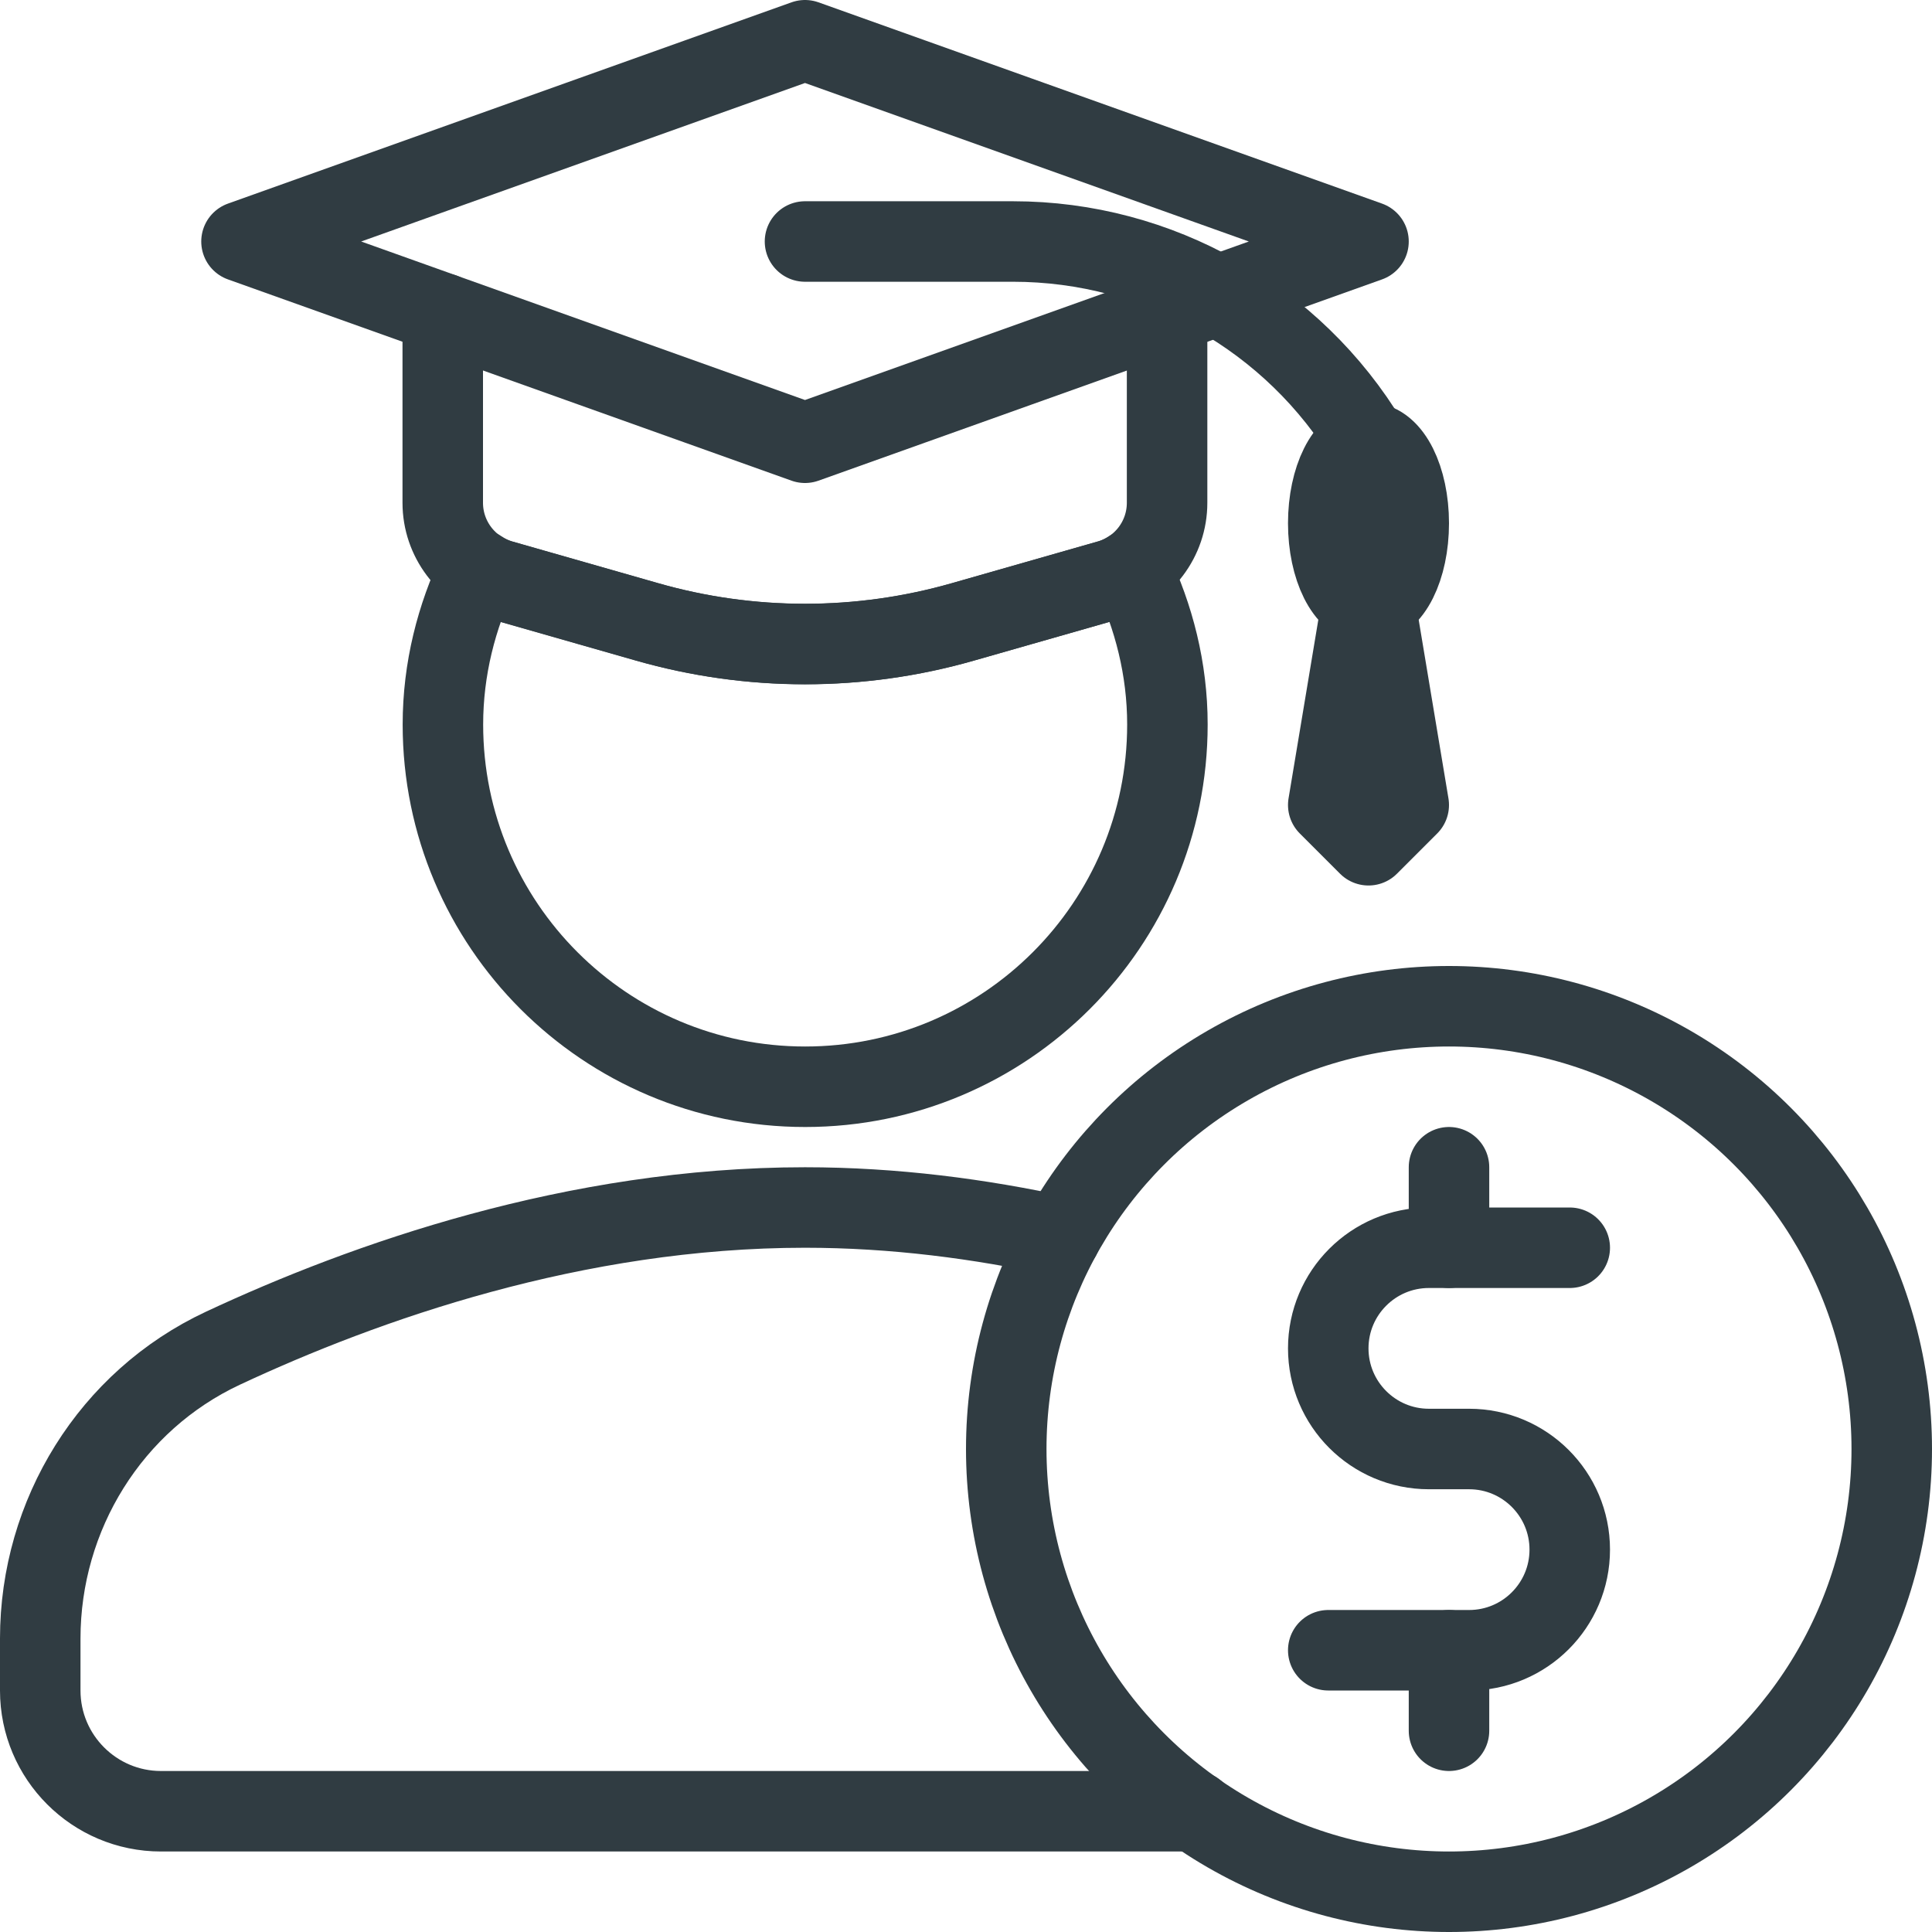 <svg id="Layer_1" enable-background="new 0 0 24 24" viewBox="0 0 24 24" xmlns="http://www.w3.org/2000/svg"><g fill="none" stroke="#303c42" stroke-linecap="round" stroke-linejoin="round" stroke-miterlimit="10"><path d="m10 5.5 7-2.5-7-2.5-7 2.5z"/><path d="m17 5.5-.001-.001c-.931-1.55-2.607-2.499-4.415-2.499h-2.584"/><path d="m17 10.5-.5-.5.5-3 .5 3z"/><ellipse cx="17" cy="6.5" rx=".5" ry="1"/><path d="m13.775 7.207-1.813.518c-.638.182-1.298.275-1.961.275s-1.324-.092-1.961-.275l-1.813-.518c-.101-.029-.194-.075-.278-.131-.279.585-.447 1.233-.447 1.924 0 2.485 2.015 4.5 4.5 4.5s4.5-2.015 4.5-4.5c0-.691-.169-1.339-.447-1.924-.084.056-.177.102-.278.131z"/><path d="m5.5 3.893v2.353c0 .446.296.839.725.962l1.813.518c.638.182 1.298.275 1.961.275s1.324-.092 1.961-.275l1.813-.518c.429-.123.725-.515.725-.962l0-2.353"/><circle id="XMLID_1335_" cx="18" cy="18" r="5.5"/><path id="XMLID_1332_" d="m16.5 20.5h1.75c.69 0 1.25-.56 1.25-1.25v-0c0-.69-.56-1.25-1.25-1.25h-.5c-.69 0-1.25-.56-1.25-1.25v-0c0-.69.56-1.25 1.25-1.25h1.75"/><path id="XMLID_1330_" d="m18 14.5v1"/><path id="XMLID_1329_" d="m18 20.5v1"/><path d="m13.175 15.359c-.999-.218-2.068-.359-3.175-.359-2.858 0-5.471.925-7.231 1.748-1.394.652-2.269 2.068-2.269 3.607v.645c0 .828.672 1.5 1.5 1.5h12.844"/></g><g/><g/><g/><g/><g/><g/><g/><g/><g/><g/><g/><g/><g/><g/><g/></svg>